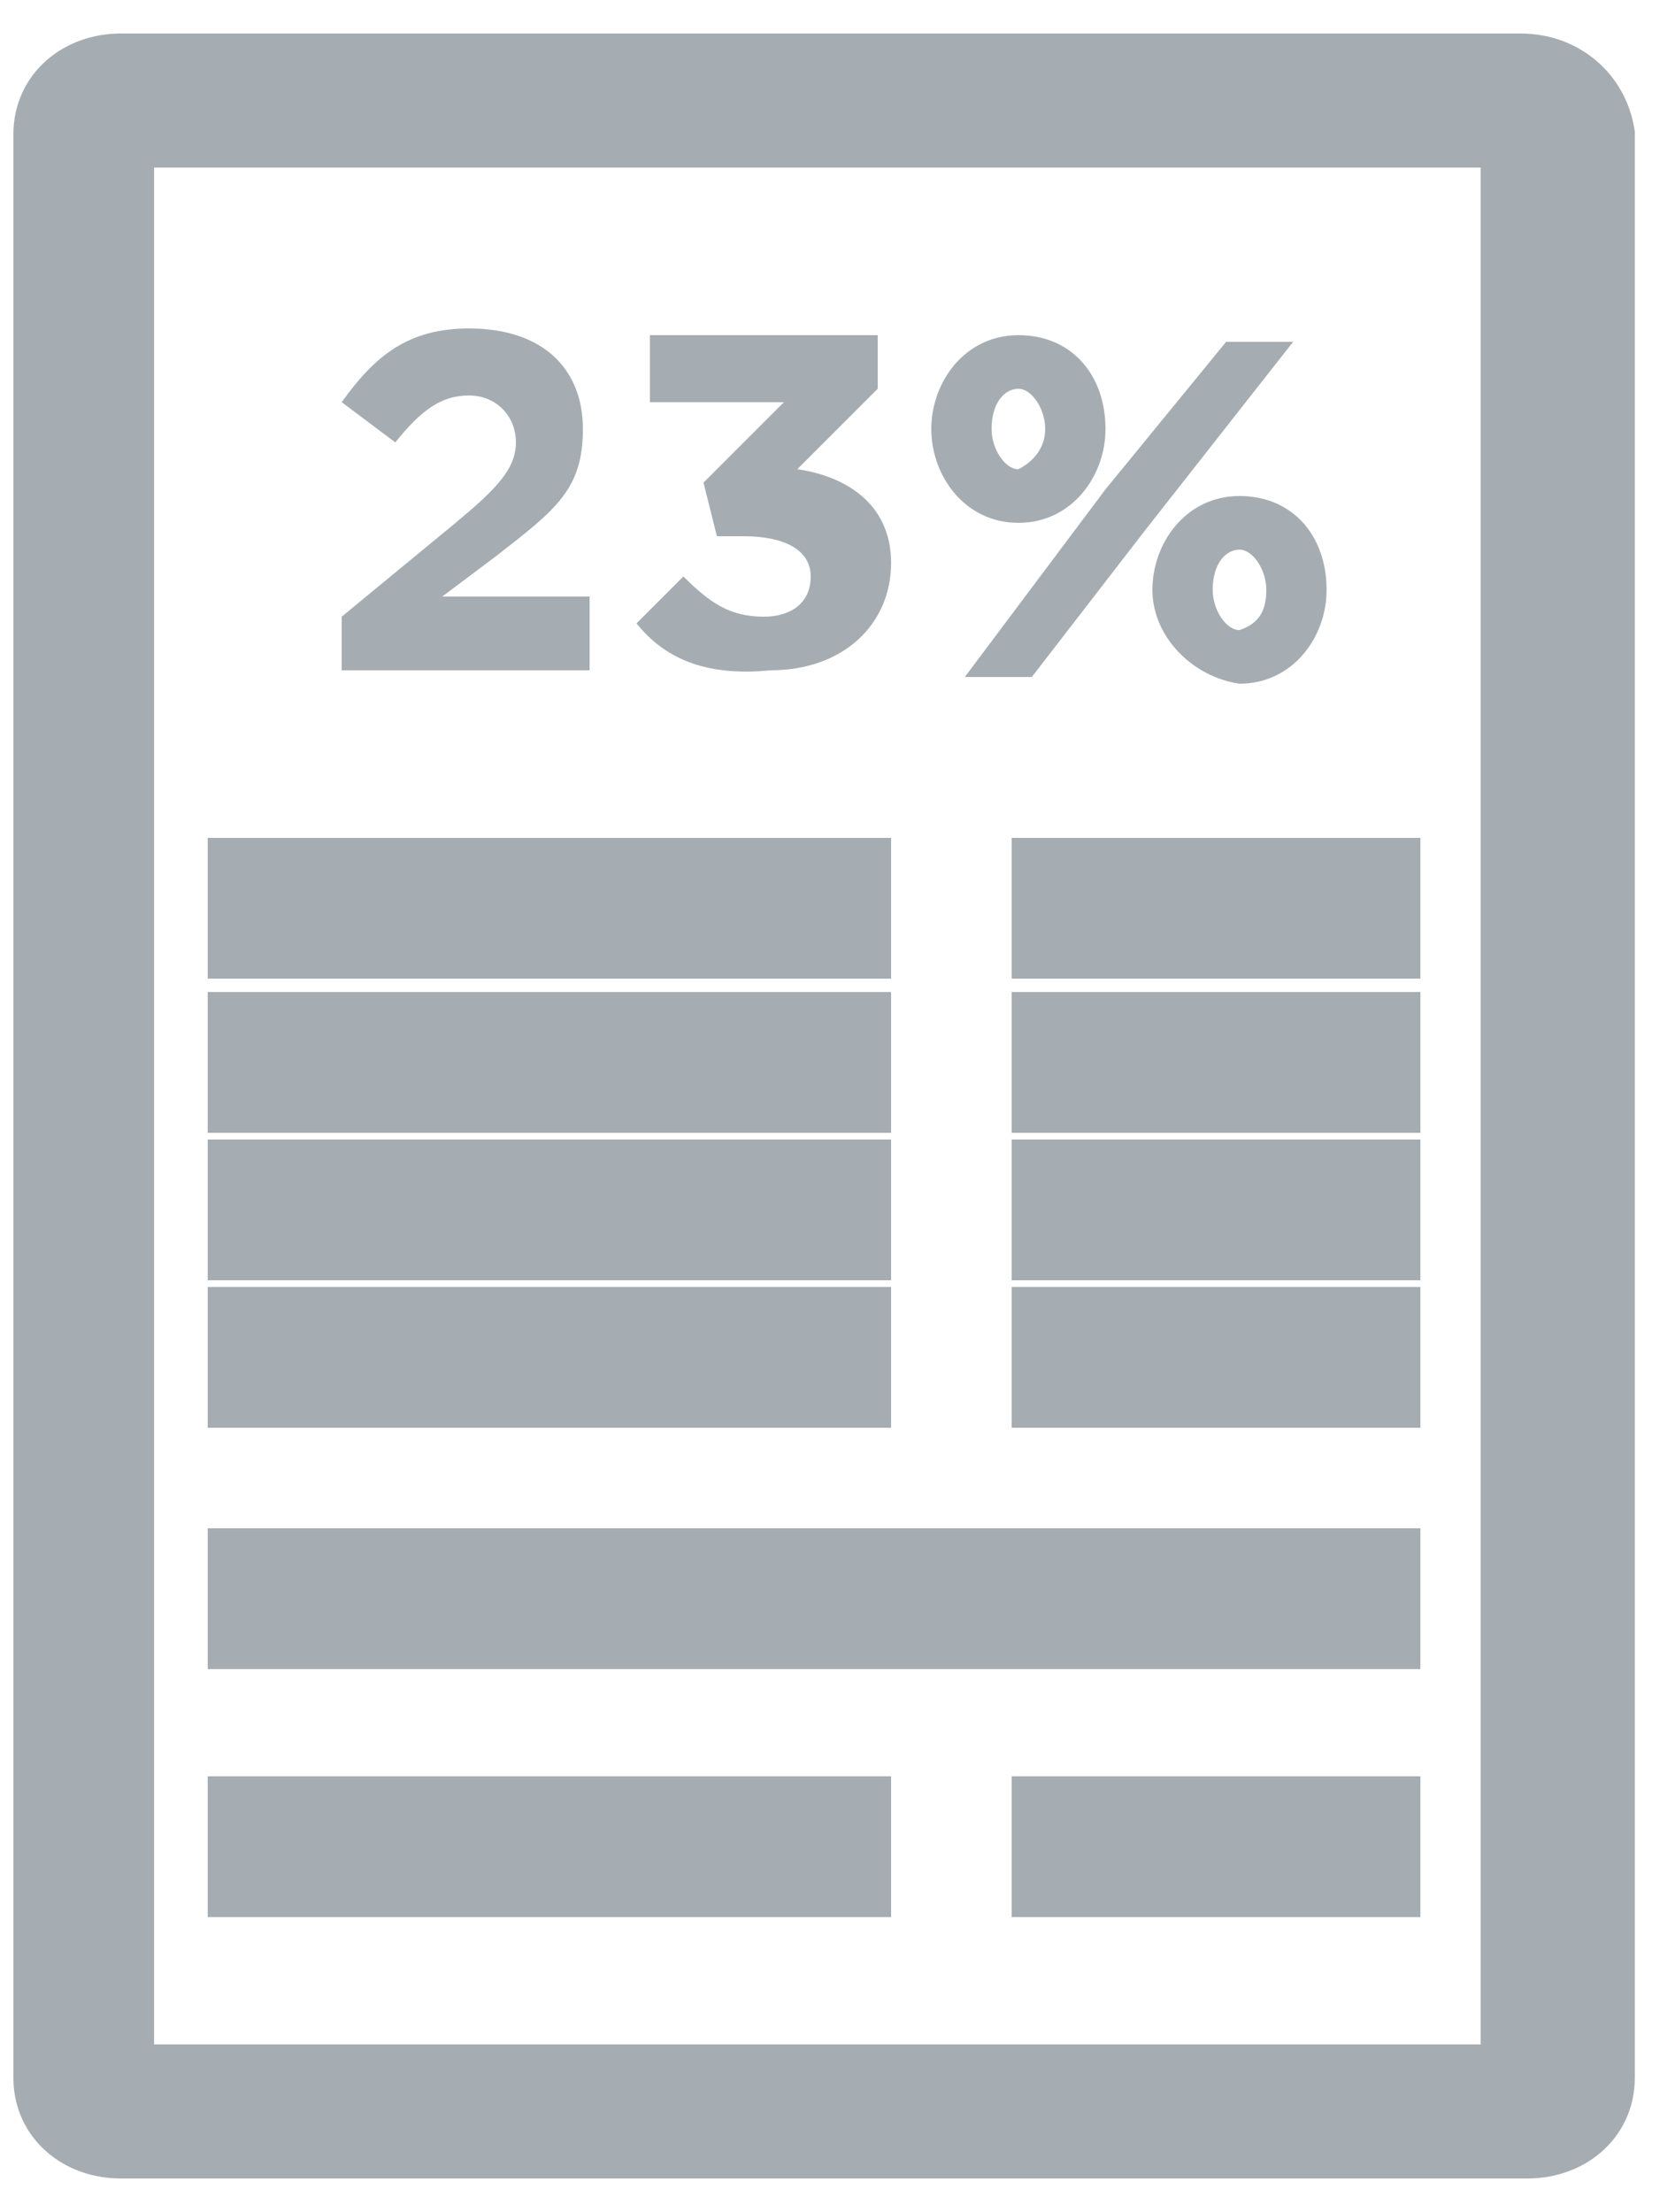 <?xml version="1.0" encoding="utf-8"?>
<!-- Generator: Adobe Illustrator 18.1.1, SVG Export Plug-In . SVG Version: 6.00 Build 0)  -->
<svg version="1.1" id="Warstwa_1" xmlns="http://www.w3.org/2000/svg" xmlns:xlink="http://www.w3.org/1999/xlink" x="0px" y="0px"
	 width="25px" height="33px" viewBox="21.5 -11 25 33" enable-background="new 21.5 -11 25 33" xml:space="preserve">
<path fill="#A6ADB2" stroke="#A6ADB2" stroke-miterlimit="10" d="M44.2-10H23.3c-0.6,0-1.1,0.4-1.1,1V20c0,0.6,0.5,1,1.1,1h21
	c0.6,0,1.1-0.4,1.1-1V-9C45.3-9.6,44.8-10,44.2-10z M44.1,20H23.3V-9h20.8V20z"/>
<rect x="25.1" y="12.3" fill="#A6ADB2" stroke="#A6ADB2" stroke-miterlimit="10" width="17.1" height="1.1"/>
<rect x="37.1" y="2" fill="#A6ADB2" stroke="#A6ADB2" stroke-miterlimit="10" width="5.1" height="1.1"/>
<rect x="25.1" y="2" fill="#A6ADB2" stroke="#A6ADB2" stroke-miterlimit="10" width="9.2" height="1.1"/>
<rect x="37.1" y="4.3" fill="#A6ADB2" stroke="#A6ADB2" stroke-miterlimit="10" width="5.1" height="1.1"/>
<rect x="25.1" y="4.3" fill="#A6ADB2" stroke="#A6ADB2" stroke-miterlimit="10" width="9.2" height="1.1"/>
<rect x="37.1" y="6.5" fill="#A6ADB2" stroke="#A6ADB2" stroke-miterlimit="10" width="5.1" height="1.1"/>
<rect x="25.1" y="6.5" fill="#A6ADB2" stroke="#A6ADB2" stroke-miterlimit="10" width="9.2" height="1.1"/>
<rect x="37.1" y="8.7" fill="#A6ADB2" stroke="#A6ADB2" stroke-miterlimit="10" width="5.1" height="1.1"/>
<rect x="25.1" y="8.7" fill="#A6ADB2" stroke="#A6ADB2" stroke-miterlimit="10" width="9.2" height="1.1"/>
<rect x="37.1" y="16" fill="#A6ADB2" stroke="#A6ADB2" stroke-miterlimit="10" width="5.1" height="1.1"/>
<rect x="25.1" y="16" fill="#A6ADB2" stroke="#A6ADB2" stroke-miterlimit="10" width="9.2" height="1.1"/>
<g>
	<path fill="#A6ADB2" d="M26.6-1.8l1.7-1.4c0.6-0.5,0.9-0.8,0.9-1.2c0-0.4-0.3-0.7-0.7-0.7s-0.7,0.2-1.1,0.7L26.6-5
		c0.5-0.7,1-1.1,1.9-1.1c1.1,0,1.7,0.6,1.7,1.5l0,0c0,0.9-0.4,1.2-1.3,1.9l-0.8,0.6h2.2V-1h-3.7L26.6-1.8L26.6-1.8z"/>
	<path fill="#A6ADB2" d="M31-1.7l0.7-0.7c0.4,0.4,0.7,0.6,1.2,0.6c0.4,0,0.7-0.2,0.7-0.6l0,0c0-0.4-0.4-0.6-1-0.6h-0.4L32-3.8
		L33.2-5h-2v-1h3.4v0.8l-1.2,1.2c0.7,0.1,1.4,0.5,1.4,1.4l0,0c0,0.9-0.7,1.6-1.8,1.6C32-0.9,31.4-1.2,31-1.7z"/>
	<path fill="#A6ADB2" d="M35.4-4.6L35.4-4.6c0-0.7,0.5-1.4,1.3-1.4S38-5.4,38-4.6l0,0c0,0.7-0.5,1.4-1.3,1.4S35.4-3.9,35.4-4.6z
		 M39.8-5.9h1l-2.2,2.8l-1.7,2.2h-1L38-3.7L39.8-5.9z M37.1-4.6L37.1-4.6c0-0.3-0.2-0.6-0.4-0.6c-0.2,0-0.4,0.2-0.4,0.6l0,0
		c0,0.3,0.2,0.6,0.4,0.6C36.9-4.1,37.1-4.3,37.1-4.6z M38.7-2.2L38.7-2.2c0-0.7,0.5-1.4,1.3-1.4s1.3,0.6,1.3,1.4l0,0
		c0,0.7-0.5,1.4-1.3,1.4C39.3-0.9,38.7-1.5,38.7-2.2z M40.4-2.2L40.4-2.2c0-0.3-0.2-0.6-0.4-0.6s-0.4,0.2-0.4,0.6l0,0
		c0,0.3,0.2,0.6,0.4,0.6C40.3-1.7,40.4-1.9,40.4-2.2z"/>
</g>
</svg>

